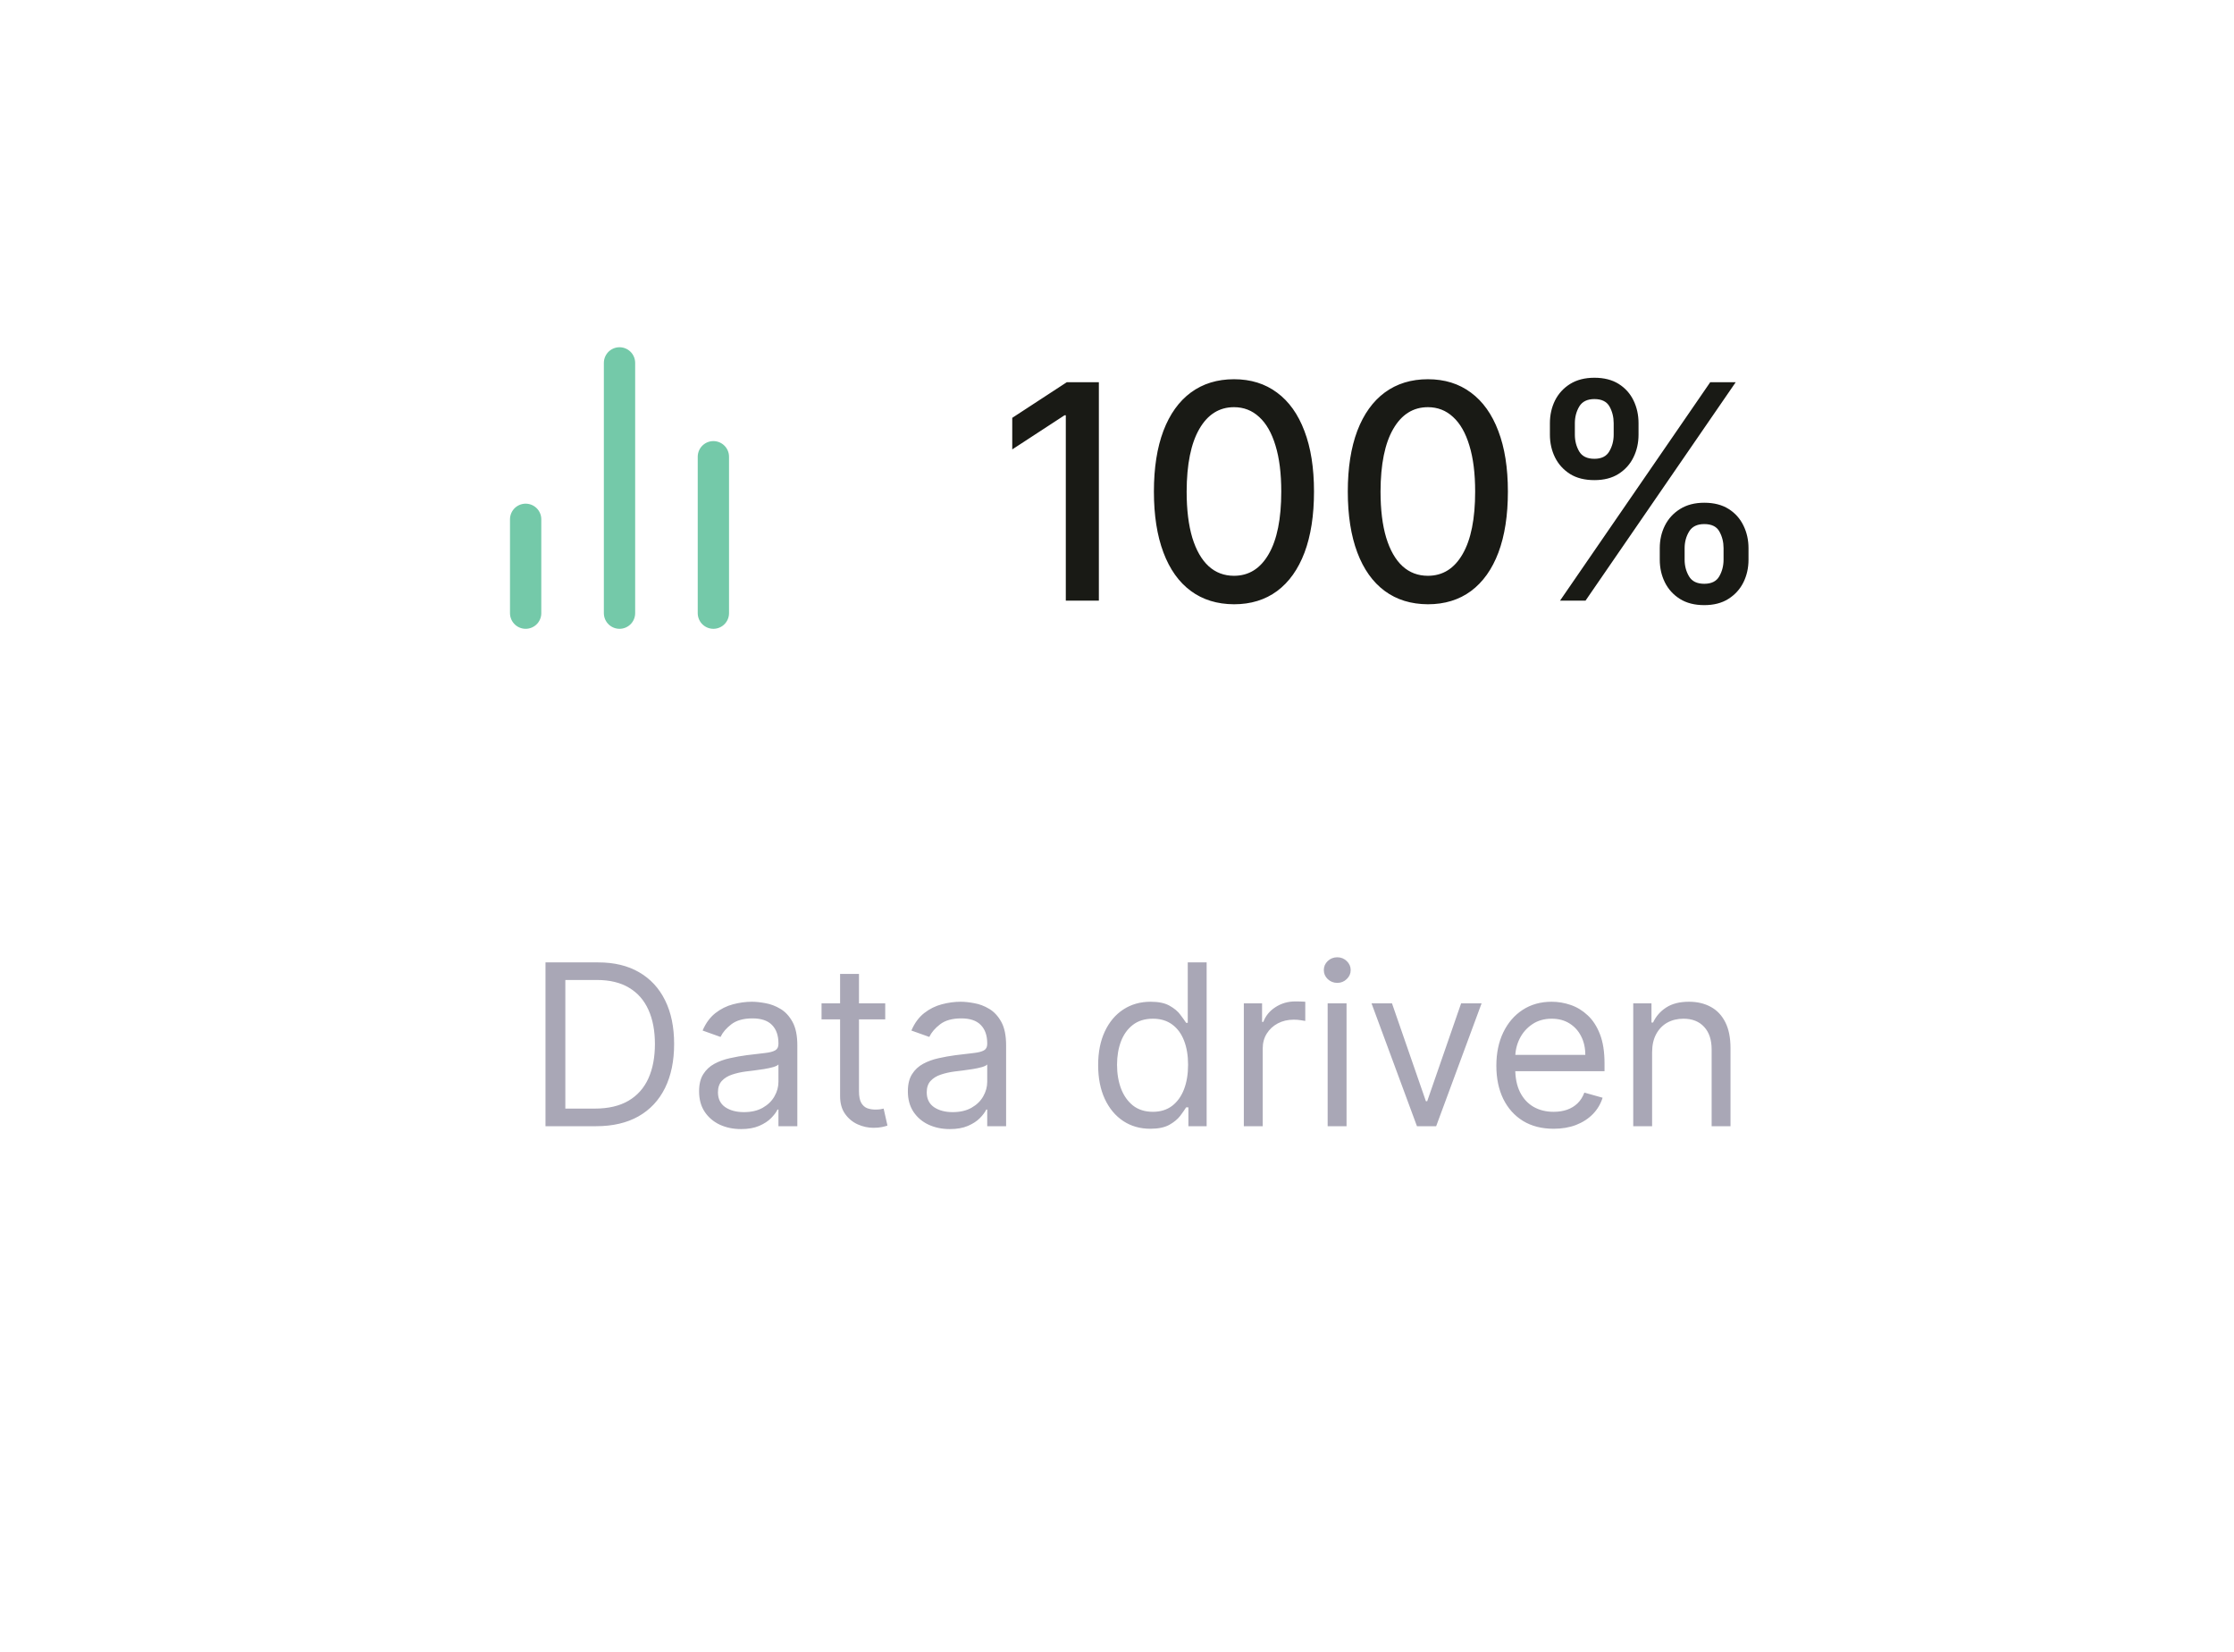 <svg width="119" height="88" viewBox="0 0 119 88" fill="none" xmlns="http://www.w3.org/2000/svg">
<g filter="url(#filter0_d_5_1782)">
<rect x="9" y="5" width="101" height="70" rx="10" fill="white"/>
</g>
<path d="M58.534 20.364V32H56.773V22.125H56.705L53.92 23.943V22.261L56.824 20.364H58.534ZM65.733 32.193C64.835 32.189 64.068 31.953 63.432 31.483C62.795 31.013 62.309 30.329 61.972 29.432C61.635 28.534 61.466 27.453 61.466 26.188C61.466 24.926 61.635 23.849 61.972 22.954C62.312 22.061 62.801 21.379 63.438 20.909C64.078 20.439 64.843 20.204 65.733 20.204C66.623 20.204 67.386 20.441 68.023 20.915C68.659 21.384 69.146 22.066 69.483 22.96C69.824 23.85 69.994 24.926 69.994 26.188C69.994 27.456 69.826 28.54 69.489 29.438C69.151 30.331 68.665 31.015 68.028 31.489C67.392 31.958 66.627 32.193 65.733 32.193ZM65.733 30.676C66.521 30.676 67.136 30.292 67.579 29.523C68.026 28.754 68.25 27.642 68.25 26.188C68.25 25.222 68.148 24.405 67.943 23.739C67.742 23.068 67.453 22.561 67.074 22.216C66.699 21.867 66.252 21.693 65.733 21.693C64.949 21.693 64.333 22.079 63.886 22.852C63.439 23.625 63.214 24.737 63.21 26.188C63.21 27.157 63.311 27.977 63.511 28.648C63.716 29.314 64.006 29.82 64.381 30.165C64.756 30.506 65.206 30.676 65.733 30.676ZM76.061 32.193C75.163 32.189 74.396 31.953 73.76 31.483C73.124 31.013 72.637 30.329 72.3 29.432C71.963 28.534 71.794 27.453 71.794 26.188C71.794 24.926 71.963 23.849 72.3 22.954C72.641 22.061 73.129 21.379 73.766 20.909C74.406 20.439 75.171 20.204 76.061 20.204C76.951 20.204 77.715 20.441 78.351 20.915C78.987 21.384 79.474 22.066 79.811 22.96C80.152 23.85 80.322 24.926 80.322 26.188C80.322 27.456 80.154 28.54 79.817 29.438C79.48 30.331 78.993 31.015 78.356 31.489C77.72 31.958 76.955 32.193 76.061 32.193ZM76.061 30.676C76.849 30.676 77.465 30.292 77.908 29.523C78.355 28.754 78.578 27.642 78.578 26.188C78.578 25.222 78.476 24.405 78.271 23.739C78.07 23.068 77.781 22.561 77.402 22.216C77.027 21.867 76.58 21.693 76.061 21.693C75.277 21.693 74.662 22.079 74.215 22.852C73.767 23.625 73.542 24.737 73.538 26.188C73.538 27.157 73.639 27.977 73.84 28.648C74.044 29.314 74.334 29.82 74.709 30.165C75.084 30.506 75.535 30.676 76.061 30.676ZM88.412 29.818V29.204C88.412 28.765 88.503 28.364 88.685 28C88.87 27.633 89.139 27.339 89.492 27.119C89.847 26.896 90.278 26.784 90.781 26.784C91.296 26.784 91.728 26.894 92.077 27.114C92.425 27.333 92.688 27.627 92.867 27.994C93.048 28.362 93.139 28.765 93.139 29.204V29.818C93.139 30.258 93.048 30.661 92.867 31.028C92.685 31.392 92.418 31.686 92.065 31.909C91.717 32.129 91.289 32.239 90.781 32.239C90.27 32.239 89.838 32.129 89.486 31.909C89.133 31.686 88.867 31.392 88.685 31.028C88.503 30.661 88.412 30.258 88.412 29.818ZM89.736 29.204V29.818C89.736 30.144 89.813 30.439 89.969 30.704C90.124 30.97 90.395 31.102 90.781 31.102C91.164 31.102 91.431 30.97 91.582 30.704C91.734 30.439 91.81 30.144 91.81 29.818V29.204C91.81 28.879 91.736 28.583 91.588 28.318C91.444 28.053 91.175 27.921 90.781 27.921C90.403 27.921 90.133 28.053 89.974 28.318C89.815 28.583 89.736 28.879 89.736 29.204ZM82.56 23.159V22.546C82.56 22.106 82.651 21.703 82.832 21.335C83.018 20.968 83.287 20.674 83.639 20.454C83.995 20.235 84.425 20.125 84.929 20.125C85.444 20.125 85.876 20.235 86.224 20.454C86.573 20.674 86.836 20.968 87.014 21.335C87.192 21.703 87.281 22.106 87.281 22.546V23.159C87.281 23.599 87.19 24.002 87.008 24.369C86.831 24.733 86.565 25.026 86.213 25.25C85.865 25.47 85.437 25.579 84.929 25.579C84.414 25.579 83.98 25.47 83.628 25.25C83.279 25.026 83.014 24.733 82.832 24.369C82.651 24.002 82.56 23.599 82.56 23.159ZM83.889 22.546V23.159C83.889 23.485 83.965 23.78 84.117 24.046C84.272 24.311 84.543 24.443 84.929 24.443C85.308 24.443 85.573 24.311 85.724 24.046C85.88 23.78 85.957 23.485 85.957 23.159V22.546C85.957 22.22 85.883 21.924 85.736 21.659C85.588 21.394 85.319 21.261 84.929 21.261C84.55 21.261 84.281 21.394 84.122 21.659C83.967 21.924 83.889 22.22 83.889 22.546ZM83.099 32L91.099 20.364H92.457L84.457 32H83.099Z" fill="#191A15"/>
<path d="M31.75 60H29.057V51.273H31.869C32.716 51.273 33.44 51.447 34.043 51.797C34.645 52.144 35.106 52.642 35.428 53.293C35.749 53.94 35.909 54.716 35.909 55.619C35.909 56.528 35.747 57.311 35.423 57.967C35.099 58.621 34.628 59.124 34.008 59.476C33.389 59.825 32.636 60 31.75 60ZM30.114 59.062H31.682C32.403 59.062 33.001 58.923 33.476 58.645C33.95 58.367 34.304 57.97 34.537 57.456C34.77 56.942 34.886 56.33 34.886 55.619C34.886 54.915 34.771 54.308 34.541 53.8C34.311 53.288 33.967 52.896 33.51 52.624C33.053 52.348 32.483 52.21 31.801 52.21H30.114V59.062ZM39.472 60.153C39.057 60.153 38.68 60.075 38.342 59.919C38.004 59.76 37.736 59.531 37.537 59.233C37.338 58.932 37.239 58.568 37.239 58.142C37.239 57.767 37.312 57.463 37.46 57.23C37.608 56.994 37.805 56.81 38.053 56.676C38.3 56.543 38.572 56.443 38.871 56.378C39.172 56.31 39.474 56.256 39.778 56.216C40.176 56.165 40.499 56.126 40.746 56.101C40.996 56.072 41.178 56.026 41.291 55.96C41.408 55.895 41.466 55.781 41.466 55.619V55.585C41.466 55.165 41.351 54.838 41.121 54.605C40.894 54.372 40.548 54.256 40.085 54.256C39.605 54.256 39.229 54.361 38.956 54.571C38.683 54.781 38.492 55.006 38.381 55.244L37.426 54.903C37.597 54.506 37.824 54.196 38.108 53.974C38.395 53.75 38.707 53.594 39.045 53.506C39.386 53.415 39.722 53.369 40.051 53.369C40.261 53.369 40.503 53.395 40.776 53.446C41.051 53.494 41.317 53.595 41.572 53.749C41.831 53.902 42.045 54.133 42.216 54.443C42.386 54.753 42.472 55.168 42.472 55.688V60H41.466V59.114H41.415C41.347 59.256 41.233 59.408 41.074 59.57C40.915 59.731 40.703 59.869 40.439 59.983C40.175 60.097 39.852 60.153 39.472 60.153ZM39.625 59.25C40.023 59.25 40.358 59.172 40.631 59.016C40.906 58.859 41.114 58.658 41.253 58.41C41.395 58.163 41.466 57.903 41.466 57.631V56.71C41.423 56.761 41.33 56.808 41.185 56.851C41.043 56.891 40.878 56.926 40.69 56.957C40.506 56.986 40.325 57.011 40.149 57.034C39.976 57.054 39.835 57.071 39.727 57.085C39.466 57.119 39.222 57.175 38.994 57.251C38.77 57.325 38.588 57.438 38.449 57.588C38.312 57.736 38.244 57.938 38.244 58.193C38.244 58.543 38.374 58.807 38.632 58.986C38.894 59.162 39.224 59.25 39.625 59.25ZM47.154 53.455V54.307H43.762V53.455H47.154ZM44.75 51.886H45.756V58.125C45.756 58.409 45.797 58.622 45.88 58.764C45.965 58.903 46.073 58.997 46.203 59.045C46.337 59.091 46.478 59.114 46.625 59.114C46.736 59.114 46.827 59.108 46.898 59.097C46.969 59.082 47.026 59.071 47.069 59.062L47.273 59.966C47.205 59.992 47.11 60.017 46.988 60.043C46.865 60.071 46.711 60.085 46.523 60.085C46.239 60.085 45.961 60.024 45.688 59.902C45.418 59.78 45.194 59.594 45.015 59.344C44.838 59.094 44.75 58.778 44.75 58.398V51.886ZM50.593 60.153C50.178 60.153 49.801 60.075 49.463 59.919C49.125 59.76 48.857 59.531 48.658 59.233C48.459 58.932 48.36 58.568 48.36 58.142C48.36 57.767 48.434 57.463 48.581 57.23C48.729 56.994 48.926 56.81 49.174 56.676C49.421 56.543 49.694 56.443 49.992 56.378C50.293 56.31 50.596 56.256 50.9 56.216C51.297 56.165 51.62 56.126 51.867 56.101C52.117 56.072 52.299 56.026 52.412 55.96C52.529 55.895 52.587 55.781 52.587 55.619V55.585C52.587 55.165 52.472 54.838 52.242 54.605C52.015 54.372 51.669 54.256 51.206 54.256C50.726 54.256 50.35 54.361 50.077 54.571C49.804 54.781 49.613 55.006 49.502 55.244L48.547 54.903C48.718 54.506 48.945 54.196 49.229 53.974C49.516 53.75 49.828 53.594 50.166 53.506C50.508 53.415 50.843 53.369 51.172 53.369C51.383 53.369 51.624 53.395 51.897 53.446C52.172 53.494 52.438 53.595 52.694 53.749C52.952 53.902 53.166 54.133 53.337 54.443C53.508 54.753 53.593 55.168 53.593 55.688V60H52.587V59.114H52.536C52.468 59.256 52.354 59.408 52.195 59.57C52.036 59.731 51.824 59.869 51.56 59.983C51.296 60.097 50.973 60.153 50.593 60.153ZM50.746 59.25C51.144 59.25 51.479 59.172 51.752 59.016C52.027 58.859 52.235 58.658 52.374 58.41C52.516 58.163 52.587 57.903 52.587 57.631V56.71C52.544 56.761 52.451 56.808 52.306 56.851C52.164 56.891 51.999 56.926 51.811 56.957C51.627 56.986 51.446 57.011 51.27 57.034C51.097 57.054 50.956 57.071 50.848 57.085C50.587 57.119 50.343 57.175 50.115 57.251C49.891 57.325 49.709 57.438 49.57 57.588C49.434 57.736 49.365 57.938 49.365 58.193C49.365 58.543 49.495 58.807 49.753 58.986C50.015 59.162 50.346 59.25 50.746 59.25ZM61.275 60.136C60.729 60.136 60.248 59.999 59.83 59.723C59.413 59.445 59.086 59.053 58.85 58.547C58.614 58.038 58.496 57.438 58.496 56.744C58.496 56.057 58.614 55.46 58.85 54.955C59.086 54.449 59.414 54.058 59.834 53.783C60.255 53.507 60.741 53.369 61.292 53.369C61.718 53.369 62.055 53.44 62.302 53.582C62.552 53.722 62.742 53.881 62.873 54.06C63.006 54.236 63.11 54.381 63.184 54.494H63.269V51.273H64.275V60H63.303V58.994H63.184C63.11 59.114 63.005 59.264 62.869 59.446C62.732 59.625 62.538 59.785 62.285 59.928C62.032 60.067 61.695 60.136 61.275 60.136ZM61.411 59.233C61.815 59.233 62.156 59.128 62.434 58.918C62.712 58.705 62.924 58.41 63.069 58.035C63.214 57.658 63.286 57.222 63.286 56.727C63.286 56.239 63.215 55.811 63.073 55.445C62.931 55.075 62.721 54.788 62.443 54.584C62.164 54.376 61.82 54.273 61.411 54.273C60.985 54.273 60.63 54.382 60.346 54.601C60.065 54.817 59.853 55.111 59.711 55.483C59.572 55.852 59.502 56.267 59.502 56.727C59.502 57.193 59.573 57.617 59.715 57.997C59.86 58.375 60.073 58.676 60.354 58.901C60.639 59.122 60.991 59.233 61.411 59.233ZM66.256 60V53.455H67.228V54.443H67.296C67.415 54.119 67.631 53.856 67.944 53.655C68.256 53.453 68.609 53.352 69.001 53.352C69.075 53.352 69.167 53.354 69.278 53.356C69.388 53.359 69.472 53.364 69.529 53.369V54.392C69.495 54.383 69.417 54.371 69.295 54.354C69.175 54.334 69.049 54.324 68.915 54.324C68.597 54.324 68.313 54.391 68.063 54.524C67.816 54.655 67.62 54.837 67.475 55.07C67.333 55.3 67.262 55.562 67.262 55.858V60H66.256ZM70.721 60V53.455H71.727V60H70.721ZM71.233 52.364C71.037 52.364 70.868 52.297 70.725 52.163C70.586 52.03 70.517 51.869 70.517 51.682C70.517 51.494 70.586 51.334 70.725 51.2C70.868 51.067 71.037 51 71.233 51C71.429 51 71.596 51.067 71.735 51.2C71.877 51.334 71.948 51.494 71.948 51.682C71.948 51.869 71.877 52.03 71.735 52.163C71.596 52.297 71.429 52.364 71.233 52.364ZM78.921 53.455L76.501 60H75.478L73.058 53.455H74.148L75.955 58.67H76.023L77.83 53.455H78.921ZM82.758 60.136C82.128 60.136 81.584 59.997 81.126 59.719C80.672 59.438 80.321 59.045 80.074 58.543C79.829 58.037 79.707 57.449 79.707 56.778C79.707 56.108 79.829 55.517 80.074 55.006C80.321 54.492 80.665 54.091 81.105 53.804C81.548 53.514 82.065 53.369 82.656 53.369C82.997 53.369 83.334 53.426 83.666 53.54C83.999 53.653 84.301 53.838 84.574 54.094C84.847 54.347 85.064 54.682 85.226 55.099C85.388 55.517 85.469 56.031 85.469 56.642V57.068H80.423V56.199H84.446C84.446 55.83 84.372 55.5 84.224 55.21C84.079 54.92 83.872 54.692 83.602 54.524C83.335 54.356 83.02 54.273 82.656 54.273C82.256 54.273 81.909 54.372 81.617 54.571C81.327 54.767 81.104 55.023 80.947 55.338C80.791 55.653 80.713 55.992 80.713 56.352V56.932C80.713 57.426 80.798 57.845 80.969 58.189C81.142 58.53 81.382 58.79 81.689 58.969C81.996 59.145 82.352 59.233 82.758 59.233C83.023 59.233 83.261 59.196 83.474 59.122C83.69 59.045 83.876 58.932 84.033 58.781C84.189 58.628 84.31 58.438 84.395 58.21L85.367 58.483C85.264 58.812 85.092 59.102 84.851 59.352C84.609 59.599 84.311 59.793 83.956 59.932C83.601 60.068 83.202 60.136 82.758 60.136ZM88.004 56.062V60H86.999V53.455H87.97V54.477H88.055C88.209 54.145 88.442 53.878 88.754 53.676C89.067 53.472 89.47 53.369 89.965 53.369C90.408 53.369 90.796 53.46 91.128 53.642C91.46 53.821 91.719 54.094 91.903 54.46C92.088 54.824 92.18 55.284 92.18 55.841V60H91.175V55.909C91.175 55.395 91.041 54.994 90.774 54.707C90.507 54.418 90.141 54.273 89.675 54.273C89.354 54.273 89.067 54.342 88.814 54.481C88.564 54.621 88.367 54.824 88.222 55.091C88.077 55.358 88.004 55.682 88.004 56.062Z" fill="#A9A7B6"/>
<path d="M38 32.667V24.333" stroke="#74C9A9" stroke-width="1.667" stroke-linecap="round" stroke-linejoin="round"/>
<path d="M33 32.667V19.333" stroke="#74C9A9" stroke-width="1.667" stroke-linecap="round" stroke-linejoin="round"/>
<path d="M28 32.667V27.667" stroke="#74C9A9" stroke-width="1.667" stroke-linecap="round" stroke-linejoin="round"/>
<defs>
<filter id="filter0_d_5_1782" x="0" y="0" width="119" height="88" filterUnits="userSpaceOnUse" color-interpolation-filters="sRGB">
<feFlood flood-opacity="0" result="BackgroundImageFix"/>
<feColorMatrix in="SourceAlpha" type="matrix" values="0 0 0 0 0 0 0 0 0 0 0 0 0 0 0 0 0 0 127 0" result="hardAlpha"/>
<feOffset dy="4"/>
<feGaussianBlur stdDeviation="4.5"/>
<feComposite in2="hardAlpha" operator="out"/>
<feColorMatrix type="matrix" values="0 0 0 0 0 0 0 0 0 0 0 0 0 0 0 0 0 0 0.05 0"/>
<feBlend mode="normal" in2="BackgroundImageFix" result="effect1_dropShadow_5_1782"/>
<feBlend mode="normal" in="SourceGraphic" in2="effect1_dropShadow_5_1782" result="shape"/>
</filter>
</defs>
</svg>
